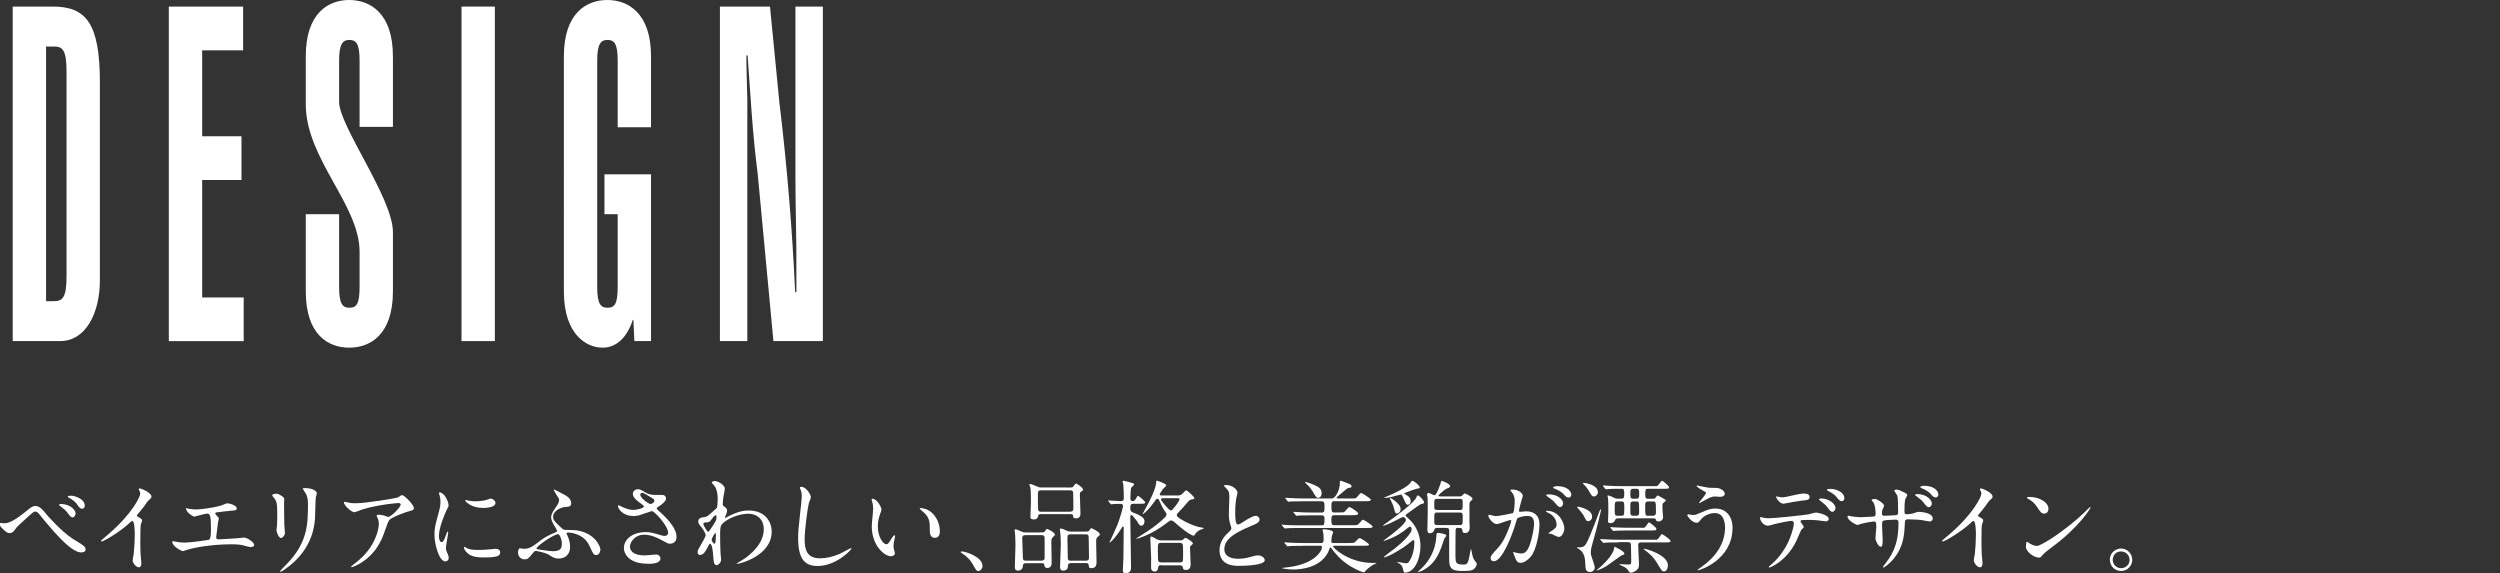<?xml version="1.0" encoding="UTF-8"?>
<svg id="_レイヤー_2" data-name="レイヤー_2" xmlns="http://www.w3.org/2000/svg" viewBox="0 0 341.92 78.39">
  <rect x="0" y="0" width="341.92" height="78.39" fill="#333333" stroke="none"/>
  <defs>
    <style>
      .cls-1 {
        fill: none;
      }

      .cls-2 {
        fill: #fff;
      }
    </style>
  </defs>
  <g id="_レイヤー_1-2" data-name="レイヤー_1">
    <g>
      <g>
        <g>
          <path class="cls-2" d="M6.25,70.23c.08.11,2.09,2.42,3.71,3.47.24.15,1.27.77,1.45.93.08.05.3.25.3.51,0,.32-.33.41-.58.41-.4,0-1.45,0-4.88-4.15-.17-.19-.84-1.05-1-1.22-.07-.07-.23-.21-.42-.21-.23,0-.25,0-2.2,1.81-.36.33-.39.36-.62.71-.14.21-.39.43-.69.43s-.53-.15-1.16-.8c-.06-.07-.17-.18-.17-.43,0-.07.01-.17.1-.17.07,0,.36.05.43.05.64,0,1.34-.26,3.07-1.66.65-.53.87-.71,1.26-.71.55,0,1.02.54,1.4,1.01ZM10.35,70.22c0,.19-.17.54-.42.54-.19,0-.32-.11-.71-.64-.23-.32-.39-.44-.94-.87-.07-.06-.21-.15-.21-.21s.14-.11.25-.11c1.29,0,2.02.83,2.02,1.29ZM11.6,69.14c0,.22-.14.44-.36.44-.3,0-.48-.28-.69-.59-.19-.32-.71-.71-1.11-.91-.14-.07-.17-.14-.17-.17,0-.12.28-.11.54-.11.36.01,1.78.4,1.78,1.34Z"/>
          <path class="cls-2" d="M18.85,70.66c.54.33.59.39.59.51,0,.08-.15.47-.17.55-.05.25-.08.54-.08,2.45,0,.37.01,1.12.04,1.66.01.17.1.97.1,1.15,0,.14,0,.61-.33.61-.39,0-.86-.59-.86-.97,0-.14.14-.75.15-.88.08-.75.14-1.81.14-2.54,0-.5,0-1.95-.36-1.95-.07,0-.12.05-.24.17-1.35,1.3-3.68,2.64-3.93,2.64-.04,0-.07-.03-.07-.08,0-.04.01-.07.04-.1.36-.32.75-.64.97-.83,3.26-2.79,4.34-5.14,4.34-5.53,0-.14-.04-.26-.11-.39-.01-.03-.1-.19-.1-.22,0-.05.07-.11.14-.11.21,0,1.6.58,1.6,1.11,0,.14-.07.23-.12.28-.37.3-.43.39-.94,1.13-.24.33-.68.83-.94,1.16,0,.08.04.14.12.19Z"/>
          <path class="cls-2" d="M25.65,69.54c.21.07.83.14,1.16.14.41,0,2.17-.17,3.46-.55.12-.03.65-.29.77-.29.43,0,1.35.29,1.35.71,0,.26-.39.28-.72.29-.32.01-1.73.21-2.02.23-.06,0-.21.03-.21.15,0,.07.05.14.12.21.33.35.37.39.37.5,0,.08-.1.44-.11.51-.06.55-.15,1.27-.24,1.91,0,.07-.01.12-.01.15,0,.21.1.26.42.26.28,0,2.02-.12,2.39-.14.17-.01.87-.1,1.02-.1.37,0,1.37.62,1.37,1.02,0,.25-.47.29-.51.29-.11,0-.71-.17-.87-.21-.3-.08-.71-.18-1.67-.18-1.85,0-4.23.22-5.99.71-.12.03-.64.23-.75.23-.05,0-1.41-.59-1.41-1.27,0-.06.03-.1.1-.1s.35.07.4.08c.28.06.75.12,1.2.12.79,0,3.21-.35,3.3-.39.28-.12.28-.9.28-1.59,0-1.63-.11-1.99-.5-1.99-.29,0-1.73.42-1.78.42-.14,0-.69-.37-.9-.62-.14-.19-.29-.5-.24-.55.01-.01.18.03.19.04Z"/>
          <path class="cls-2" d="M37.79,67.51c.33,0,1.09.48,1.09.72,0,.07-.03.39-.03.46,0,1.6.03,2.85.04,3.18.01.17.08.86.08,1,0,.36-.32.71-.53.71-.3,0-.62-.73-.62-1.09,0-.11.07-.58.07-.69.03-.62.03-1.16.03-1.41,0-1.55-.07-1.87-.5-2.36-.11-.12-.18-.21-.18-.32,0-.1.22-.18.54-.18ZM41.59,67.12c-.17-.22-.18-.25-.18-.28,0-.04,0-.08.4-.08.83,0,1.52.35,1.52.71,0,.12-.11.4-.14.55-.05.37-.07,2.45-.11,2.93-.08.98-.35,3.94-3.46,6.42-.4.32-1.09.82-1.24.82-.06,0-.08-.03-.08-.07,0-.05.9-.94,1.06-1.12,2.67-2.85,2.76-5.25,2.76-8.02,0-1.08-.25-1.44-.54-1.85Z"/>
          <path class="cls-2" d="M47.82,68.78c.28.04.58.05.87.05,1.23,0,5.34-.65,5.72-.8.1-.04.48-.32.57-.32.32,0,1.63,1.33,1.63,1.8,0,.1,0,.25-.48.36-.48.1-2.6.87-2.89,1.26-.17.24-.22.4-.71,1.77-.25.72-1.04,2.92-3.48,4.27-.46.25-.86.4-.95.4-.06,0-.08-.03-.08-.07s.03-.07.28-.26c.77-.57,1.73-1.38,2.47-2.57.76-1.22,1.04-2.39,1.04-3.03,0-.3-.06-.57-.18-.82-.11-.22-.12-.25-.12-.3,0-.11.21-.12.29-.12.24,0,.4.01.75.12.08.03.46.18.54.18.39,0,1.71-1.33,1.71-1.69,0-.1-.08-.21-.26-.21-.22,0-2.72.19-4.93.86-.19.05-.98.4-1.16.4-.33,0-1.41-.88-1.41-1.37,0-.03.03-.06.1-.06.04,0,.59.12.71.14Z"/>
          <path class="cls-2" d="M60.38,74.14c.24,0,.36-.22.66-1.08.08-.23.12-.35.19-.35s.07.14.07.17c0,.15-.32,1.77-.32,2.1,0,.24.19.65.22.72.1.19.17.43.17.61,0,.28-.22.47-.46.47-.86,0-1.49-2.35-1.49-3.68,0-.88.11-1.29.58-3.01.24-.84.24-1.19.24-1.44,0-.44-.08-.82-.14-.98-.01-.04-.08-.21-.08-.25s.06-.07.11-.07c.64,0,1.22,1.26,1.22,1.76,0,.15,0,.17-.26.64-.15.29-1.06,2.32-1.06,3.57,0,.42.14.83.36.83ZM68.41,75.53c0,.54-.42.71-2.35.71-1.36,0-1.87-.35-2.16-.62-.07-.07-.43-.43-.43-.69,0-.03,0-.14.07-.14.06,0,.28.17.33.19.4.21.97.23,1.48.23.36,0,.86,0,1.2-.04.19-.01,1.16-.11,1.22-.11.53,0,.64.3.64.47ZM67.76,68.79c0,.68-1.54.68-1.7.68-1.56,0-2.42-.84-2.42-1.02,0-.03.01-.07.1-.07.04,0,.21.06.39.1.32.07.69.08.94.08.68,0,1.33-.14,1.52-.21.41-.15.46-.17.59-.15.25.04.58.28.58.59Z"/>
          <path class="cls-2" d="M76.71,67.42c.66.32,1.41.69,1.41,1.4,0,.46-.28.48-.88.53-.65.06-1.59.59-1.59,1.3,0,.44.11.62,1.23,1.64.14.14.35.19.55.19.44,0,1.01,0,1.34.04,2.64.35,3.35,2.27,3.35,2.64,0,.11-.11.75-.54.75-.39,0-.43-.11-.88-1.09-.21-.44-.57-1.22-1.66-1.69-.64-.26-1.22-.3-1.34-.3-.06,0-.21.01-.21.12,0,.1.19.44.22.53.17.43.26.9.26,1.35,0,1.01-.69,1.56-1.55,1.56-.55,0-.76-.14-1.42-.55-.4-.26-1.66-.5-1.7-.5-.18,0-.3.15-.4.28-.61.75-.72.88-1.17.88-.55,0-.88-.47-.88-.9,0-.19.04-.61.26-.61.08,0,.47.07.55.07.79,0,1.17-.3,2.5-1.31.32-.24,1.17-.69,1.8-.94.12-.05.24-.1.24-.19,0-.08-.37-.71-.47-.87-.18-.3-.35-.71-.35-.97,0-.47.28-.86.43-1.09.47-.68.66-.94.66-1.3,0-.18-.04-.25-.33-.65-.03-.03-.41-.71-.41-.73s.03-.04.05-.06c.06-.01.79.39.94.47ZM76.33,73.06c-.58,0-2.95,1.63-2.95,1.95,0,.04.03.07.07.1.04.01,1.63.28,2.14.28,1.25,0,1.25-.54,1.25-1.22,0-.3-.28-1.11-.51-1.11Z"/>
          <path class="cls-2" d="M86.54,70.56c-1.42,0-2.03-1.06-2.03-1.33,0-.07.01-.12.11-.12.06,0,.29.12.57.26.46.22.98.37,1.42.37.53,0,1.46-.25,1.46-.47,0-.12-.46-.44-.64-.57-.37-.26-.88-.73-.88-1.13,0-.44.37-.66.69-.66.29,0,.43.08,1.06.46.18.11.55.32,1.3.32.17,0,.87-.01,1.02,0,.47.04.47.46.47.5,0,.36-.65.86-.84.97-.37.24-.42.26-.42.36s.08.19.17.26c.72.64,2.53,2.24,2.53,3.65,0,.93-.83.93-.91.93-.25,0-.34-.06-1.17-.51-.53-.29-1.41-.72-2.35-.72-1.34,0-1.94,1.09-1.94,1.6,0,.88.87,1.23,2.05,1.23.24,0,1.41-.12,1.44-.12.46-.04.68.3.68.54,0,.73-1.33.73-1.58.73-1.15,0-1.76-.19-2.23-.43-.71-.35-1.19-1.04-1.19-1.71,0-1.37,1.41-2.2,2.95-2.2.33,0,.73.03,1.49.25.86.25.94.28,1.13.28.15,0,.48-.07.48-.44,0-.9-1.84-2.96-2.24-2.96-.08,0-1.46.51-1.75.58-.42.1-.8.1-.86.1ZM88.98,68.93c.08,0,.51-.14.51-.44,0-.18-.04-.22-.48-.48-.91-.55-1.02-.61-1.18-.61-.1,0-.26.07-.26.25,0,.33.5.73.61.82.19.15.62.47.8.47Z"/>
          <path class="cls-2" d="M99.08,69.3c.36.22.36.44.36.54,0,.23-.08.43-.19.66-.04.08-.1.19-.1.26,0,.04.03.07.06.07.07,0,.33-.18.4-.21,1.37-.69,2.12-.8,2.79-.8,2.16,0,3.14,1.44,3.14,2.9,0,3.32-4.42,4.4-4.74,4.4-.03,0-.06,0-.06-.03,0-.04.87-.53,1.02-.64.69-.47,2.7-1.99,2.7-4.05,0-1.58-1.15-2.14-2.09-2.14-1.52,0-3.1.83-3.62,1.42-.18.21-.26.44-.26,1.38,0,.3.01,2.06.07,2.79.01.11.07.57.07.65,0,.44-.4.8-.61.8-.39,0-.43-.5-.48-1.34-.03-.29-.11-1.6-.44-1.6-.07,0-.25.35-.36.57-.21.4-.5.97-1,.97-.17,0-.33-.11-.33-.39,0-.24.07-.36.42-.94.14-.25.69-1.2.69-1.34,0-.25-.29-.76-.54-1.06-.44-.55-.48-.61-.48-.86,0-.47.37-.52.94-.61.23-.04.32-.06,1.24-.91.07-.07.35-.29.36-.33.07-.14.12-.75.12-1.18,0-1.23-.32-1.69-.55-1.95-.24-.28-.26-.3-.26-.36,0-.11.33-.18.47-.18.37,0,1.31.57,1.31,1.02,0,.21-.18,1.08-.21,1.26-.03.22-.07.65-.07.8,0,.26.01.28.24.42ZM97.37,70.95c-.12.19-.28.46-.59.48-.44.03-.58.04-.58.22,0,.19.5,1.08.65,1.08.08,0,.12-.07.28-.29.86-1.26.86-1.29.86-1.78,0-.11,0-.18-.05-.19-.08-.01-.32.08-.55.48ZM97.33,73.83c0,.18.28.54.4.54.17,0,.17-.75.17-1.38,0-.05-.03-.08-.07-.08-.11,0-.5.76-.5.93Z"/>
          <path class="cls-2" d="M110.89,68.03c0,.14-.23.66-.26.77-.19.71-.58,3.76-.58,4.92,0,1.4.26,2.64,2.12,2.64.68,0,1.67-.14,2.9-.72.21-.1,1.26-.68,1.31-.68s.07.04.07.07c0,.15-2.05,2.38-4.64,2.38-1.8,0-2.65-1.04-2.65-3.82,0-.86.03-1.13.32-3.84.06-.46.18-1.59.18-1.98,0-.25-.04-.48-.12-.68-.01-.04-.15-.36-.15-.37,0-.1.11-.14.19-.14.72,0,1.33,1.12,1.33,1.44Z"/>
          <path class="cls-2" d="M120.56,69.69c0,.11-.03.15-.17.55-.19.54-.33,1.05-.33,1.78,0,1.4.72,2.41,1.15,2.41.24,0,.29-.07.71-.76.08-.14.32-.47.43-.47.04,0,.07.05.07.11s-.03.24-.04.28c-.15.64-.18.76-.18,1.05,0,.24.04.42.08.55.04.15.11.39.11.46,0,.28-.29.43-.53.43-.88,0-2.63-1.45-2.63-4.09,0-.39.19-2.09.19-2.45,0-.28-.06-.65-.1-.8-.1-.35-.11-.39-.11-.47,0-.04.05-.06.08-.06.64,0,1.26,1.11,1.26,1.48ZM127.31,70.01c.71.57,1.23,1.55,1.23,2.64,0,.26-.03.91-.69.91s-.68-.75-.68-.93c0-1.15,0-1.73-.73-2.46-.11-.11-.66-.54-.66-.62,0-.04.05-.07.12-.07.01,0,.82.04,1.41.53Z"/>
          <path class="cls-2" d="M133.84,78.1c-.29,0-.34-.1-.8-.93-.28-.48-.64-.97-1.45-1.48-.04-.03-.19-.12-.19-.17s.04-.1.15-.1c.48,0,2.83.72,2.83,2,0,.33-.28.66-.54.66Z"/>
          <path class="cls-2" d="M140.34,77.03c-.15,0-.39,0-.42.26s-.07.75-.72.75c-.3,0-.4-.19-.4-.5,0-.42.08-2.43.08-2.89,0-.17,0-1.02-.04-1.46-.01-.11-.07-.64-.07-.68,0-.1.01-.12.1-.12.11,0,.39.1.87.32.21.1.33.11.57.11h1.78c.64,0,.72.01.83-.17.18-.28.19-.3.3-.3s1.06.48,1.06.77c0,.11-.14.21-.3.35-.19.17-.19.44-.19.83,0,.36.04,2.14.04,2.54,0,.32,0,.84-.59.84-.36,0-.39-.25-.42-.46-.03-.19-.21-.19-.39-.19h-2.1ZM142.5,76.67c.36,0,.37-.29.37-.39v-2.68c0-.41-.23-.41-.48-.41h-2.16c-.35,0-.42.15-.42.46,0,.37.08,2.06.08,2.41,0,.4,0,.62.4.62h2.2ZM146,66.68c.64,0,.71,0,.82-.17.21-.32.24-.36.36-.36.14,0,.94.55.94.8,0,.14-.04.17-.28.3-.15.1-.15.25-.15.4,0,.4.08,2.24.08,2.5,0,.28,0,.75-.62.75-.12,0-.35-.03-.37-.22-.03-.3-.04-.36-.37-.36h-4.08c-.21,0-.28.01-.33.22-.08.28-.14.5-.61.5-.44,0-.46-.21-.46-.4,0-.28.07-1.62.07-1.92,0-.43,0-1.74-.08-2.05-.01-.06-.14-.32-.14-.39s.07-.08.11-.08c.11,0,.43.1,1.08.39.19.08.35.08.48.08h3.55ZM146.4,69.97c.37,0,.4-.22.4-.44,0-.14-.01-2.07-.03-2.17-.03-.3-.29-.3-.41-.3h-3.98c-.42,0-.43.22-.43.53,0,.68,0,1.67.03,2.05.01.35.28.35.43.35h4ZM146.43,77.03c-.11,0-.35,0-.37.32-.01.3-.04.69-.68.69-.29,0-.4-.19-.4-.5,0-.42.1-2.45.1-2.92,0-.11,0-1.08-.04-1.51-.01-.1-.08-.59-.08-.71,0-.1.03-.11.11-.11.22,0,.51.14.79.28.21.1.36.14.64.14h1.66c.65,0,.72,0,.83-.18.17-.26.19-.29.28-.29.06,0,1.15.5,1.15.84,0,.12-.03.15-.33.39-.17.14-.17.42-.17.68,0,.39.05,2.27.05,2.68,0,.33,0,.88-.72.88-.33,0-.33-.18-.35-.42,0-.03-.01-.28-.33-.28h-2.13ZM146.4,73.08c-.41,0-.41.21-.41.57s.04,1.85.04,2.17c0,.75,0,.86.4.86h2.11c.35,0,.4-.15.4-.5,0-.4-.04-2.17-.04-2.53s0-.57-.4-.57h-2.1Z"/>
          <path class="cls-2" d="M155.02,68.9c-.43,0-.43.21-.43.71,0,.19.11.4.35.48,1.31.48,1.59.82,1.59,1.23,0,.35-.21.58-.43.58-.23,0-.32-.14-.57-.59-.18-.22-.65-.87-.79-.87-.15,0-.15.11-.15.36,0,.97.1,5.72.1,6.8,0,.21,0,.79-.71.79-.35,0-.41-.1-.41-.4,0-.11.07-1.58.08-1.77,0-.18.04-3.07.04-4.08,0-.1-.07-.12-.12-.12s-.07.03-.14.15c-.94,1.55-1.71,2.14-1.71,2.05,0-.01.97-2.06,1.12-2.46.37-.98.76-2.39.76-2.56s-.14-.29-.28-.29c-.54,0-1.01.03-1.05.03-.04.01-.24.04-.29.04-.04,0-.07-.03-.12-.1l-.26-.32s-.05-.07-.05-.08c0-.03.03-.04.04-.04.14,0,1.48.1,1.74.1.37,0,.37-.28.37-.42,0-.51-.01-1.29-.06-1.81-.01-.07-.1-.37-.1-.46,0-.07.04-.1.12-.1.11,0,.84.21,1.01.25.29.08.44.12.44.26,0,.08-.33.36-.39.44-.1.15-.12,1.38-.12,1.51,0,.19.15.33.33.33.15,0,.3-.12.37-.25.25-.41.26-.47.35-.47s.98.72.98.9-.3.18-.73.18h-.88ZM161.03,67.77c.14,0,.37,0,.62-.18.1-.08.47-.53.58-.53.14,0,1.12.87,1.12,1.06,0,.15-.21.17-.33.18-.28.03-.33.08-.79.62-.04.06-.68.79-1.18,1.29-.08.08-.1.17-.1.24,0,.12,0,.28,1.05.84.91.5,1.78.79,2.45.88.11.01.19.03.19.08,0,.07-.35.15-.43.19-.46.21-.54.32-.83.72-.03.04-.07.11-.12.11-.12,0-.76-.22-2.36-1.62-.5-.44-.53-.46-.72-.46-.18,0-.19.01-.55.29-2.16,1.71-4.15,2.21-4.17,2.21s-.07,0-.07-.03,1.45-.93,1.71-1.11c.83-.57,1.62-1.16,2.31-1.88.07-.07.12-.18.12-.32,0-.15-.06-.22-.11-.29-.19-.25-.43-.61-.91-1.69-.06-.14-.19-.15-.22-.15-.14,0-.18.07-.26.19-.73,1-.86,1.16-1.44,1.69-.07.07-.28.24-.35.24-.01,0,.5-.94.53-.98,1.11-2.02,1.34-2.99,1.35-3.3.01-.29.01-.32.12-.32.03,0,1.27.4,1.27.64,0,.11-.46.47-.51.57-.05.07-.39.59-.39.64,0,.15.12.17.21.17h2.2ZM158.82,77.29c-.19,0-.39.03-.43.35-.01.14-.06.53-.47.53-.17,0-.43-.1-.48-.4-.03-.21,0-1.23,0-1.46,0-.03-.11-2.65-.11-2.72,0-.11.03-.21.12-.21.11,0,.15.03.61.29.39.24.69.24.87.24h2.47c.12,0,.25-.01.37-.08.06-.03.29-.28.36-.28.1,0,1.02.55,1.02.76,0,.1-.07.14-.21.26-.17.12-.18.19-.18.43,0,.35.08,2.09.08,2.16,0,.15,0,.79-.62.79-.39,0-.43-.15-.44-.33,0-.1-.08-.3-.39-.3h-2.58ZM158.8,74.25c-.44,0-.44.11-.44,1.08,0,.26,0,1.34.07,1.44.1.14.25.15.37.15h2.57c.44,0,.44-.11.44-1.08,0-.26,0-1.33-.06-1.42-.11-.15-.26-.17-.39-.17h-2.57ZM159.02,68.14c-.15,0-.23.07-.23.19s1.06,1.48,1.35,1.48c.14,0,.18-.05.64-.62.15-.19.54-.76.54-.87,0-.18-.15-.18-.22-.18h-2.07Z"/>
          <path class="cls-2" d="M167.83,73c.42-.39.59-.57.59-.75,0-.04-.1-.36-.12-.43-.17-.53-.23-.84-.23-1.62,0-.32.07-1.92.07-2.28,0-.69-.19-.9-.42-1.12-.29-.3-.33-.34-.33-.39,0-.06.33-.07.37-.07.79,0,1.49.64,1.49,1.04,0,.12-.17.75-.19.88-.06.39-.12,1.02-.12,1.83,0,.53,0,1.64.36,1.64.19,0,.28-.05,1.02-.53.15-.1,1.02-.65,1.42-.65.32,0,.53.28.53.51,0,.41-.57.64-1.06.83-3.29,1.33-3.76,2.34-3.76,3.24s.8,1.29,1.92,1.29c.69,0,1.25-.14,1.66-.25.62-.17.77-.21,1.04-.21.47,0,.91.32.91.66,0,.71-2.82.77-3.55.77-.64,0-2.64,0-2.64-2.17,0-.39.11-1.34,1.05-2.24Z"/>
          <path class="cls-2" d="M184.75,68.18c.62,0,.69,0,.88-.24.39-.46.43-.51.55-.51.08,0,1.3.73,1.3.91,0,.21-.28.21-.75.21h-4.27c-.36,0-.36.26-.36.71,0,.58,0,.83.36.83h.65c.55,0,.66-.01.79-.11.11-.08.53-.64.65-.64s1.2.68,1.2.87c0,.25-.3.25-.77.25h-2.52c-.37,0-.37.32-.37.57,0,.53,0,.8.37.8h2.54c.62,0,.69,0,.88-.23.39-.46.43-.51.55-.51.1,0,1.3.75,1.3.93,0,.19-.28.19-.75.19h-9.21c-1.2,0-1.6.03-1.74.04-.06,0-.25.03-.29.03-.06,0-.08-.04-.12-.08l-.28-.33c-.04-.07-.05-.07-.05-.08,0-.03.01-.04.05-.04.1,0,.51.04.61.06.68.03,1.24.04,1.89.04h2.95c.36,0,.36-.23.36-.83,0-.25,0-.54-.36-.54h-1.44c-1.2,0-1.6.03-1.74.03-.04.01-.25.04-.29.04-.06,0-.08-.04-.12-.1l-.26-.32q-.05-.07-.05-.1s.01-.03.04-.03c.1,0,.53.04.61.04.68.04,1.24.06,1.89.06h1.36c.36,0,.36-.21.36-.79,0-.44,0-.75-.37-.75h-2.52c-1.22,0-1.62.03-1.76.03-.04.01-.25.04-.29.04s-.08-.04-.12-.1l-.26-.32q-.06-.07-.06-.1s.01-.03.04-.03c.1,0,.53.04.61.04.68.03,1.26.06,1.91.06h3.82c.5,0,1.09-1.17,1.09-2,0-.32,0-.43.14-.43.07,0,.83.3.97.36.29.11.5.19.5.41,0,.17-.17.18-.29.19-.26.04-.33.1-.98.66-.11.08-.57.46-.65.54-.07.07-.12.11-.12.17,0,.1.11.1.26.1h1.69ZM178.14,74.65c-1.22,0-1.6.03-1.76.04-.04,0-.25.03-.29.03s-.07-.04-.12-.1l-.26-.32q-.06-.07-.06-.1s.01-.03.04-.03c.1,0,.53.04.61.04.68.04,1.26.06,1.91.06h2.46c.36,0,.36-.24.36-.64,0-.47-.03-.65-.07-.79-.07-.26-.08-.29-.08-.35,0-.1.12-.1.19-.1.18,0,1.26.1,1.26.42,0,.08-.17.43-.18.5-.01.1-.07.68-.07.72,0,.12.01.24.3.24h2.13c.69,0,.71,0,1-.32.11-.12.3-.35.46-.35.19,0,1.27.76,1.27.87,0,.17-.33.17-.73.17h-3.93c-.17,0-.25,0-.25.1,0,.19,2.14,2.25,5.42,2.25.07,0,.37-.01.43-.01.03,0,.08,0,.08.03s-.48.25-.57.3c-.26.18-.8.57-.97.8-.04.08-.11.18-.18.18s-2.06-.62-3.54-2.21c-.58-.62-.76-.88-.87-1.05-.04-.06-.1-.15-.17-.15s-.07.04-.17.29c-.9,2.46-3.87,2.72-4.88,2.72-.84,0-1.6-.15-1.6-.21,0-.01.62-.08.68-.08,3.71-.39,4.81-2.2,4.81-2.75,0-.21-.11-.21-.3-.21h-2.36ZM180.27,68.09c-.21,0-.28-.1-.77-.93-.07-.11-.36-.58-.93-1.08-.01-.03-.08-.08-.08-.14,0-.01.04-.03.05-.03s.5.11,1.05.35c.72.32,1.17.54,1.17,1.2,0,.28-.12.62-.5.62Z"/>
          <path class="cls-2" d="M189.59,75.9c1.91-1.41,2.64-2.07,3.29-3.01.18-.26.19-.43.19-.5,0-.24-.12-.37-.25-.37-.1,0-.69.51-.83.61-1.27.94-2.68,1.35-2.72,1.35s-.07,0-.07-.01c0-.03.08-.07.26-.21.82-.59,2.83-2.12,2.83-2.65,0-.14-.19-.4-.4-.4-.11,0-.76.35-.83.39-.4.21-1.55.79-1.87.79-.01,0-.04,0-.04-.03s.24-.19.39-.29c1.42-.95,3.93-2.89,4.16-3.51.11-.28.12-.3.24-.3.17,0,.83.71.83.95,0,.14-.05.15-.4.23-.24.06-1.62,1.13-1.94,1.34-.1.05-.18.12-.18.22,0,.07.04.11.37.4.37.35,1.65,1.49,1.65,3.84,0,1.59-.75,3.58-2.14,3.58-.12,0-.12-.03-.19-.29-.12-.54-.19-.75-.72-1.06-.03,0-.14-.07-.14-.1,0-.07,1.02.17,1.22.17.18,0,.36,0,.71-.75.32-.68.43-1.44.43-2.18,0-.11-.01-.24-.14-.24-.08,0-.73.54-.87.65-1.38,1.02-3.03,1.82-3.15,1.69-.04-.04.24-.25.32-.3ZM192.57,69.04c-.22,0-.26-.08-.57-.77-.12-.3-.28-.64-.39-.64-.04,0-1.22.33-1.45.37-.18.04-.66.11-.8.11-.01,0-.05,0-.05-.04,0-.03.55-.25.62-.28.84-.35,2.65-1.22,2.99-1.78.12-.22.17-.25.24-.25.24,0,1.02.68,1.02.88,0,.14-.04.15-.46.21-.17.03-.88.3-1.33.47-.29.11-.33.12-.33.18,0,.04.19.14.23.17.18.1.65.33.65.88,0,.35-.22.48-.37.48ZM191.56,69.62c0,.37-.29.61-.48.61-.25,0-.28-.11-.46-.82-.1-.36-.29-.76-.43-1.04-.03-.05-.12-.21-.12-.25,0-.01.01-.03.03-.03.1,0,.53.28.69.42.37.3.77.71.77,1.11ZM197.8,73.29c0,.07-.24.3-.26.36-.04.08-.15.44-.19.57-.62,1.91-1.31,3.01-2.72,3.77-.35.18-.66.26-.69.26-.01,0-.04,0-.04-.03,0-.01.46-.44.54-.51,1.66-1.6,1.95-3.43,2-4.29.03-.48.04-.54.26-.54.1,0,.35.04.46.07.48.11.65.15.65.33ZM199.42,72.18c-.11,0-.3,0-.33.24-.01.07-.03.48-.03,2.81,0,1.45,0,1.62.23,1.81.12.11.35.17.8.17.61,0,.69,0,1.02-1.85.03-.18.04-.26.08-.26.03,0,.07.26.08.3.14.8.24,1.02.42,1.27.26.33.28.37.28.46,0,.17-.11.43-.3.61-.21.21-.4.35-1.42.35-1.42,0-2.05-.07-2.05-1.56v-3.97c0-.23-.07-.36-.39-.36h-1.22c-.22,0-.37.03-.42.26-.07.3-.32.47-.61.47-.22,0-.34-.11-.34-.52,0-.36.05-1.98.05-2.29,0-1.37,0-1.73-.01-1.92-.01-.08-.08-.47-.08-.54,0-.14.07-.24.22-.24.14,0,.66.32.79.32.3,0,.8-1.52.82-1.58.07-.29.08-.39.19-.39.07,0,1.13.39,1.13.72,0,.15-.12.21-.5.35-.24.1-1.09.83-1.09.95,0,.1.15.1.23.1h2.64c.14,0,.3,0,.47-.21.12-.15.17-.19.26-.19s1.05.46,1.05.72c0,.1-.05.15-.3.39-.12.11-.12.26-.12.66,0,.15.01,1.94.01,2.24,0,.11.03.55.03.64,0,.29-.1.76-.65.76-.3,0-.32-.12-.37-.47-.04-.22-.21-.22-.36-.22h-.22ZM196.58,68.23c-.42,0-.42.08-.42.86,0,.54,0,.66.42.66h3.07c.4,0,.4-.1.4-.87,0-.53,0-.65-.4-.65h-3.07ZM199.65,71.81c.4,0,.4-.1.4-1,0-.58,0-.71-.4-.71h-3.07c-.42,0-.42.1-.42,1,0,.59,0,.71.42.71h3.07Z"/>
          <path class="cls-2" d="M203.56,70.51c0-.05.06-.11.12-.11.04,0,.76.19.91.19.4,0,2.29-.4,2.32-.41.24-.17.25-1.56.25-1.63,0-.36-.03-.77-.35-1.17-.21-.25-.23-.28-.23-.32,0-.1.17-.11.22-.11.93,0,1.47.53,1.47.88,0,.01-.53,1.78-.53,2.05,0,.08.05.12.15.12.07,0,.71-.07.82-.07,1.04,0,1.84.5,1.84,1.77,0,1.09-.39,3.47-1.19,4.44-.39.46-.94.84-1.41.84-.51,0-.65-.48-.82-.95-.03-.1-.18-.42-.18-.46s.03-.07.07-.07c.05,0,.3.08.34.1.29.07.57.1.71.1.4,0,.91-.19,1.31-1.69.15-.55.43-1.67.43-2.41,0-.97-.55-1.04-.95-1.04-.44,0-1.23.21-1.33.33-.05.07-.07.12-.21.59-.55,1.88-1.89,5.28-3.01,5.28-.3,0-.44-.19-.44-.44,0-.29.1-.4.93-1.31.37-.41.95-1.05,1.7-3.12.05-.14.19-.55.19-.65,0-.04-.01-.11-.1-.11-.3,0-1.59.55-1.87.55-.54,0-1.18-.87-1.18-1.18ZM213.16,73.44c-.15,0-.79-.36-.94-.41-.1-.03-.44-.04-.44-.1,0-.08.46-.32.54-.39.51-.39.57-.43.57-.8,0-.23-.1-1.13-1.12-1.59-.11-.05-.33-.15-.33-.21,0-.08.06-.08.1-.08,1.77,0,2.41,1.74,2.42,2.45,0,.17-.21,1.13-.79,1.13ZM213.79,68.81c0,.24-.17.54-.4.54-.19,0-.3-.08-.73-.59-.28-.33-.41-.43-.98-.82-.07-.04-.21-.15-.21-.21,0-.04.11-.12.23-.12,1.77,0,2.09,1.04,2.09,1.2ZM214.9,67.65c0,.17-.11.4-.35.4-.3,0-.46-.18-.73-.5-.22-.24-.77-.57-1.23-.73-.14-.04-.18-.1-.18-.14,0-.11.33-.19.5-.19,1.71,0,1.99.9,1.99,1.16Z"/>
          <path class="cls-2" d="M215.77,74.86c.93,0,1.01,0,1.74-1.73.35-.83.86-2.16,1.26-3.24.04-.12.08-.22.17-.22.03,0,.04.04.04.07,0,.07-.62,2.58-.68,2.78-.62,2.18-.73,2.58-.73,2.99,0,.32.04.47.26,1.09.08.26.28.8.28,1.02,0,.3-.26.61-.64.61-.61,0-.62-.5-.64-.86-.04-1.02-.07-1.92-1.15-2.43-.01-.03-.04-.08.08-.08ZM215.77,69.3c.29,0,1.98.4,1.98,1.34,0,.59-.47.64-.53.64-.25,0-.32-.15-.51-.55-.18-.39-.57-.86-.91-1.22-.03-.04-.12-.14-.1-.18.01-.01.04-.03.07-.03ZM218.55,67.29c0,.35-.29.61-.57.61-.24,0-.33-.18-.58-.61-.1-.17-.39-.69-.87-1.12-.03-.03-.07-.07-.06-.1.07-.11,2.07.19,2.07,1.22ZM220.83,74.78s1.33.59,1.33.93c0,.14-.04.15-.44.28-.08.03-1.7,1.24-2.03,1.45-.71.43-1.29.58-1.31.58,0,0-.03,0-.03-.03,0,0,.61-.51.72-.61.76-.71,1.71-1.8,1.71-2.53,0-.03,0-.07.05-.07ZM221.34,74.18c-1.22,0-1.62.03-1.74.04-.05,0-.26.03-.3.03s-.07-.03-.11-.08l-.28-.32q-.05-.07-.05-.1s.01-.03.04-.03c.1,0,.53.04.62.04.68.04,1.24.06,1.89.06h4.82c.33,0,.37,0,.43-.03.14-.05.54-.75.62-.75s1.2.72,1.2.97c0,.12-.14.17-.44.17h-3.58c-.32,0-.41.14-.41.37,0,.4.11,2.14.11,2.5,0,.43-.04.58-.14.73-.22.3-.68.55-.98.55-.15,0-.18-.04-.43-.42-.18-.25-.4-.35-.98-.61-.11-.05-.14-.05-.14-.1s.04-.04.07-.04c.18,0,.98.05,1.15.05.39,0,.39-.1.39-.64,0-.26-.03-1.42-.03-1.66,0-.55,0-.76-.43-.76h-1.3ZM221.27,70.89q-.29,0-.4.29c-.07.15-.21.37-.66.37-.26,0-.28-.14-.28-.3,0-.21.04-1.16.04-1.36,0-.32,0-1.77-.08-1.95-.01-.01-.04-.1-.04-.11,0-.06.06-.07.08-.07s.25.04.55.19c.46.25.59.25.72.25h.54c.4,0,.4-.21.4-.66,0-.53,0-.69-.4-.69-.43,0-1.12-.01-1.67.03-.06,0-.39.04-.42.04-.04,0-.07-.03-.12-.08l-.26-.32q-.05-.07-.05-.1s.01-.03.04-.03c.1,0,.53.04.61.04.68.04,1.26.06,1.91.06h4.41c.34,0,.39,0,.46-.03.14-.04.59-.72.66-.72s.95.68.95.9c0,.21-.08.21-.86.21h-1.99c-.39,0-.39.17-.39.72,0,.43,0,.64.37.64h.65c.24,0,.28,0,.42-.18.14-.19.18-.26.28-.26.04,0,.86.46.98.53.01,0,.1.07.1.15,0,.07-.18.22-.28.29-.14.12-.17.14-.17.33,0,.44.01.93.06,1.33,0,.03.03.19.03.3,0,.46-.37.62-.68.62-.22,0-.25-.12-.32-.28-.04-.11-.17-.15-.36-.15h-4.83ZM224.48,72.19c.33,0,.36,0,.43-.03.14-.06.54-.73.61-.73s1.02.69,1.02.9c0,.22-.08.22-.86.22h-2.96c-1.22,0-1.62.03-1.76.04-.04,0-.25.03-.29.03s-.07-.03-.12-.08l-.26-.32q-.06-.07-.06-.1s.01-.03.04-.03c.1,0,.53.04.61.04.68.03,1.24.05,1.89.05h1.7ZM221.73,70.54c.42,0,.42-.14.42-.98s0-.98-.42-.98h-.47c-.42,0-.42.14-.42.98s0,.98.42.98h.47ZM223.79,68.21c.4,0,.4-.28.4-.57,0-.61,0-.79-.4-.79h-.42c-.39,0-.39.28-.39.57,0,.61,0,.79.39.79h.42ZM223.81,70.54c.37,0,.37-.29.37-.48,0-1.46,0-1.48-.37-1.48h-.46c-.37,0-.37.29-.37.48v1.06c0,.19.06.42.37.42h.46ZM228.11,77.32c0,.57-.28.83-.51.83-.28,0-.33-.1-.84-.94-.66-1.11-1.11-1.45-1.85-2.02-.04-.04-.14-.11-.08-.14.08-.06,3.29.8,3.29,2.27ZM226.09,70.54c.37,0,.39-.32.39-.44,0-1.48-.01-1.52-.39-1.52h-.69c-.37,0-.39.32-.39.44,0,1.48,0,1.52.39,1.52h.69Z"/>
          <path class="cls-2" d="M236.95,72.22c0,4.3-4.4,5.78-4.77,5.78-.01,0-.04,0-.04-.03,0-.04.54-.42.61-.46,1.88-1.33,3.18-3.14,3.18-5.36,0-.44-.08-1.98-1.4-1.98-.79,0-1.55.44-1.85.82-.37.46-.42.51-.64.51-.59,0-1.27-.87-1.27-1.05,0-.07.08-.11.14-.11.1,0,.54.1.64.1.32,0,.42-.04,1.27-.41.77-.33,1.13-.48,1.83-.48,1.19,0,2.31.83,2.31,2.68ZM233.51,66.68c.25.04.47.04.64.04.66,0,.82,0,1.09.12.57.24.65.55.65.68,0,.34-.37.43-.64.43-.11,0-.59-.05-.69-.05-.46,0-.77.17-1.67.66-.07.04-.43.25-.46.25s-.06-.01-.06-.06c0-.05.95-1.09.95-1.35,0-.08-.03-.11-.29-.24-.42-.21-1-.61-1-.68s.11-.07.14-.07c.04,0,1.12.24,1.33.26Z"/>
          <path class="cls-2" d="M246.7,72.08c0,.1-.33.36-.37.43-.04.06-.57,1.33-.69,1.56-1.33,2.67-3.48,3.55-3.66,3.55-.05,0-.08-.03-.08-.07s.62-.59.73-.69c2.28-2.18,2.71-5.02,2.71-5.21,0-.17-.03-.41-.33-.41-.36,0-1.63.28-2.2.41-.15.04-.84.25-1,.25-.69,0-1.09-.75-1.09-1.05,0-.08.03-.14.1-.14.03,0,.18.05.21.07.19.06.61.1.87.1.88,0,4.47-.39,5.43-.53.17-.03.88-.25,1.04-.25.17,0,1.74.3,1.74.87,0,.25-.22.33-.4.33-.15,0-.83-.11-.97-.12-.29-.03-.68-.07-.98-.07-.47,0-1.3,0-1.4.04-.1.05-.12.14-.1.21.01.04.44.59.44.72ZM243.63,68.02c.43,0,.58-.04,1.96-.35.36-.08.8-.17,1.11-.17s.79.06.79.46-.24.43-1.05.51c-.71.08-1.63.26-1.84.3-.07.01-.61.12-.65.12-.68,0-1.11-.97-1.04-1,0,0,.61.11.72.11ZM251.04,69.47c0,.21-.17.53-.42.53-.19,0-.32-.11-.71-.64-.17-.22-.29-.36-.94-.86-.06-.04-.19-.17-.19-.22s.12-.11.24-.11c1.24,0,2.02.82,2.02,1.3ZM252.26,68.12c0,.17-.11.42-.36.42-.29,0-.47-.24-.71-.55-.18-.26-.72-.65-1.16-.84-.14-.05-.17-.11-.17-.15,0-.14.41-.14.51-.14.75,0,1.88.47,1.88,1.27Z"/>
          <path class="cls-2" d="M253.19,70.62c.21.03,1.01.12,1.19.12.28,0,1.48-.08,1.73-.08.26-.01.42-.06.42-.39,0-.42-.08-1.19-.3-1.54-.04-.05-.26-.29-.26-.35s.25-.14.48-.14c.32,0,1.24.65,1.24.93,0,.1-.22.5-.25.58-.03.11-.05.26-.05.5,0,.21.14.29.33.29.36,0,1.23-.06,1.58-.08.3-.03.3-.26.3-.4,0-.47,0-1.91-.1-2.25-.04-.12-.43-.68-.43-.71,0-.06.15-.14.32-.14.28,0,.69.21,1.11.42.14.07.35.17.35.33,0,.1-.21.43-.24.5-.14.32-.14,1.33-.14,1.55,0,.44,0,.58.33.58.07,0,.61-.04.94-.15.46-.17.5-.18.69-.18.69,0,1.91.23,1.91.91,0,.29-.25.4-.44.4-.17,0-.91-.17-1.06-.19-.47-.07-1.85-.1-1.88-.1-.42,0-.42.1-.46.9-.06,1.31-.21,2.9-1.47,4.45-.62.76-1.33,1.24-1.44,1.24-.04,0-.08-.03-.08-.08,0-.01.69-.9.8-1.08,1.09-1.62,1.34-3.17,1.34-4.95,0-.44-.22-.44-.41-.44-.51,0-1.51.07-1.65.14-.18.1-.18.15-.18.75,0,.3.08,1.64.08,1.91,0,.66-.07.91-.26.91-.33,0-.73-.87-.73-1.11,0-.14.12-1.47.12-1.6,0-.66-.08-.75-.32-.75-.17,0-.98.12-1.77.33-.08.03-.4.15-.48.15-.17,0-1.37-.61-1.37-1.15,0-.08.05-.12.1-.12.11,0,.36.07.41.08ZM264.22,68.85c0,.21-.17.52-.42.52-.19,0-.3-.1-.71-.62-.23-.3-.33-.39-.95-.86-.1-.07-.21-.12-.21-.21,0-.05.12-.11.25-.11,1.37,0,2.03.86,2.03,1.27ZM265.11,67.62c0,.17-.11.41-.36.41-.29,0-.46-.19-.72-.51-.22-.26-.77-.59-1.22-.75-.14-.06-.18-.11-.18-.15,0-.11.3-.18.51-.18,1.41,0,1.96.72,1.96,1.18Z"/>
          <path class="cls-2" d="M270.66,70.66c.54.33.59.39.59.51,0,.08-.15.47-.17.55-.06.25-.08.54-.08,2.45,0,.37.01,1.12.04,1.66.01.17.1.97.1,1.15,0,.14,0,.61-.33.61-.39,0-.86-.59-.86-.97,0-.14.14-.75.15-.88.08-.75.14-1.81.14-2.54,0-.5,0-1.95-.36-1.95-.07,0-.12.05-.24.17-1.35,1.3-3.68,2.64-3.93,2.64-.04,0-.07-.03-.07-.08,0-.04.01-.07.04-.1.36-.32.75-.64.97-.83,3.26-2.79,4.34-5.14,4.34-5.53,0-.14-.04-.26-.11-.39-.01-.03-.1-.19-.1-.22,0-.05.07-.11.14-.11.21,0,1.6.58,1.6,1.11,0,.14-.07.23-.12.28-.37.3-.43.39-.94,1.13-.24.33-.68.83-.94,1.16,0,.08.04.14.12.19Z"/>
          <path class="cls-2" d="M280.7,74.79c-.36.26-1.06.79-1.35,1.13-.26.32-.29.34-.5.34-.75,0-1.77-.88-1.77-1.44,0-.1.01-.73.14-.73.05,0,.36.24.41.26.18.11.64.32.94.32.68,0,4.34-2.45,6.64-4.71.22-.22.61-.61.64-.61s.07.04.07.07c0,.12-1.62,2.71-5.21,5.36ZM279.57,70.24c-.37,0-.51-.22-.97-.91-.47-.71-.87-.91-1.26-1.13-.05-.03-.12-.07-.12-.12s.11-.12.3-.12c1.48,0,2.64.79,2.64,1.6,0,.42-.24.69-.59.69Z"/>
          <path class="cls-2" d="M291.63,76.56c0,.77-.62,1.53-1.55,1.53s-1.52-.77-1.52-1.55c0-1.05.91-1.52,1.53-1.52.9,0,1.53.75,1.53,1.54ZM288.95,76.55c0,.64.51,1.16,1.16,1.16.59,0,1.15-.47,1.15-1.13,0-.54-.42-1.16-1.17-1.16s-1.13.59-1.13,1.13Z"/>
        </g>
        <g>
          <path class="cls-2" d="M1.74.9h5.51c4.52,0,6.41,2.31,6.41,10.34v27.12c0,4.37-1.89,8.29-5.42,8.29H1.74V.9ZM6.3,41.19h1.08c1.16,0,1.72-.45,1.72-3.41V9.77c0-2.96-.56-3.41-1.72-3.41h-1.08v34.83Z"/>
          <path class="cls-2" d="M23.09,46.65V.9h10.16v5.98h-5.6v11.76h5.38v5.98h-5.38v16.06h5.68v5.98h-10.25Z"/>
          <path class="cls-2" d="M46.38,39.26c0,2.31.47,2.83,1.42,2.83s1.38-.51,1.38-2.83v-4.82c0-6.43-7.36-12.72-7.36-20.18v-6.55c0-5.98,3.14-7.71,5.94-7.71s5.98,1.74,5.98,7.71v9.64h-4.56v-9.06c0-2.31-.47-2.83-1.38-2.83s-1.42.51-1.42,2.83v5.65c0,3.28,7.36,13.17,7.36,17.8v8.1c0,5.98-3.14,7.71-5.98,7.71s-5.94-1.73-5.94-7.71v-10.54h4.56v9.96Z"/>
          <path class="cls-2" d="M63.12,46.65V.9h4.56v45.75h-4.56Z"/>
          <path class="cls-2" d="M89.04,23.84v22.81h-2.28l-.13-2.89h-.09c-.82,2.51-2.32,3.79-4.13,3.79-2.15,0-5.29-1.73-5.29-7.71V7.71c0-5.98,3.14-7.71,5.94-7.71s5.98,1.74,5.98,7.71v9.7h-4.56v-9.12c0-2.31-.47-2.83-1.38-2.83s-1.42.51-1.42,2.83v30.97c0,2.31.47,2.83,1.42,2.83s1.38-.51,1.38-2.83v-9.96h-1.81v-5.46h6.37Z"/>
          <path class="cls-2" d="M105.31.9l1.29,13.17c1.03,8.48,1.76,17.28,2.15,25.89h.17v-2.44c.04-4.43-.13-8.93-.13-13.37V.9h3.75v45.75h-6.76l-2.15-22.88c-.73-5.65-.99-10.79-1.38-16.19h-.17c0,1.99.09,3.98.13,5.91v33.16h-3.75V.9h6.84Z"/>
        </g>
      </g>
      <rect class="cls-1" y="39.16" width="341.92" height="14.99"/>
    </g>
  </g>
</svg>